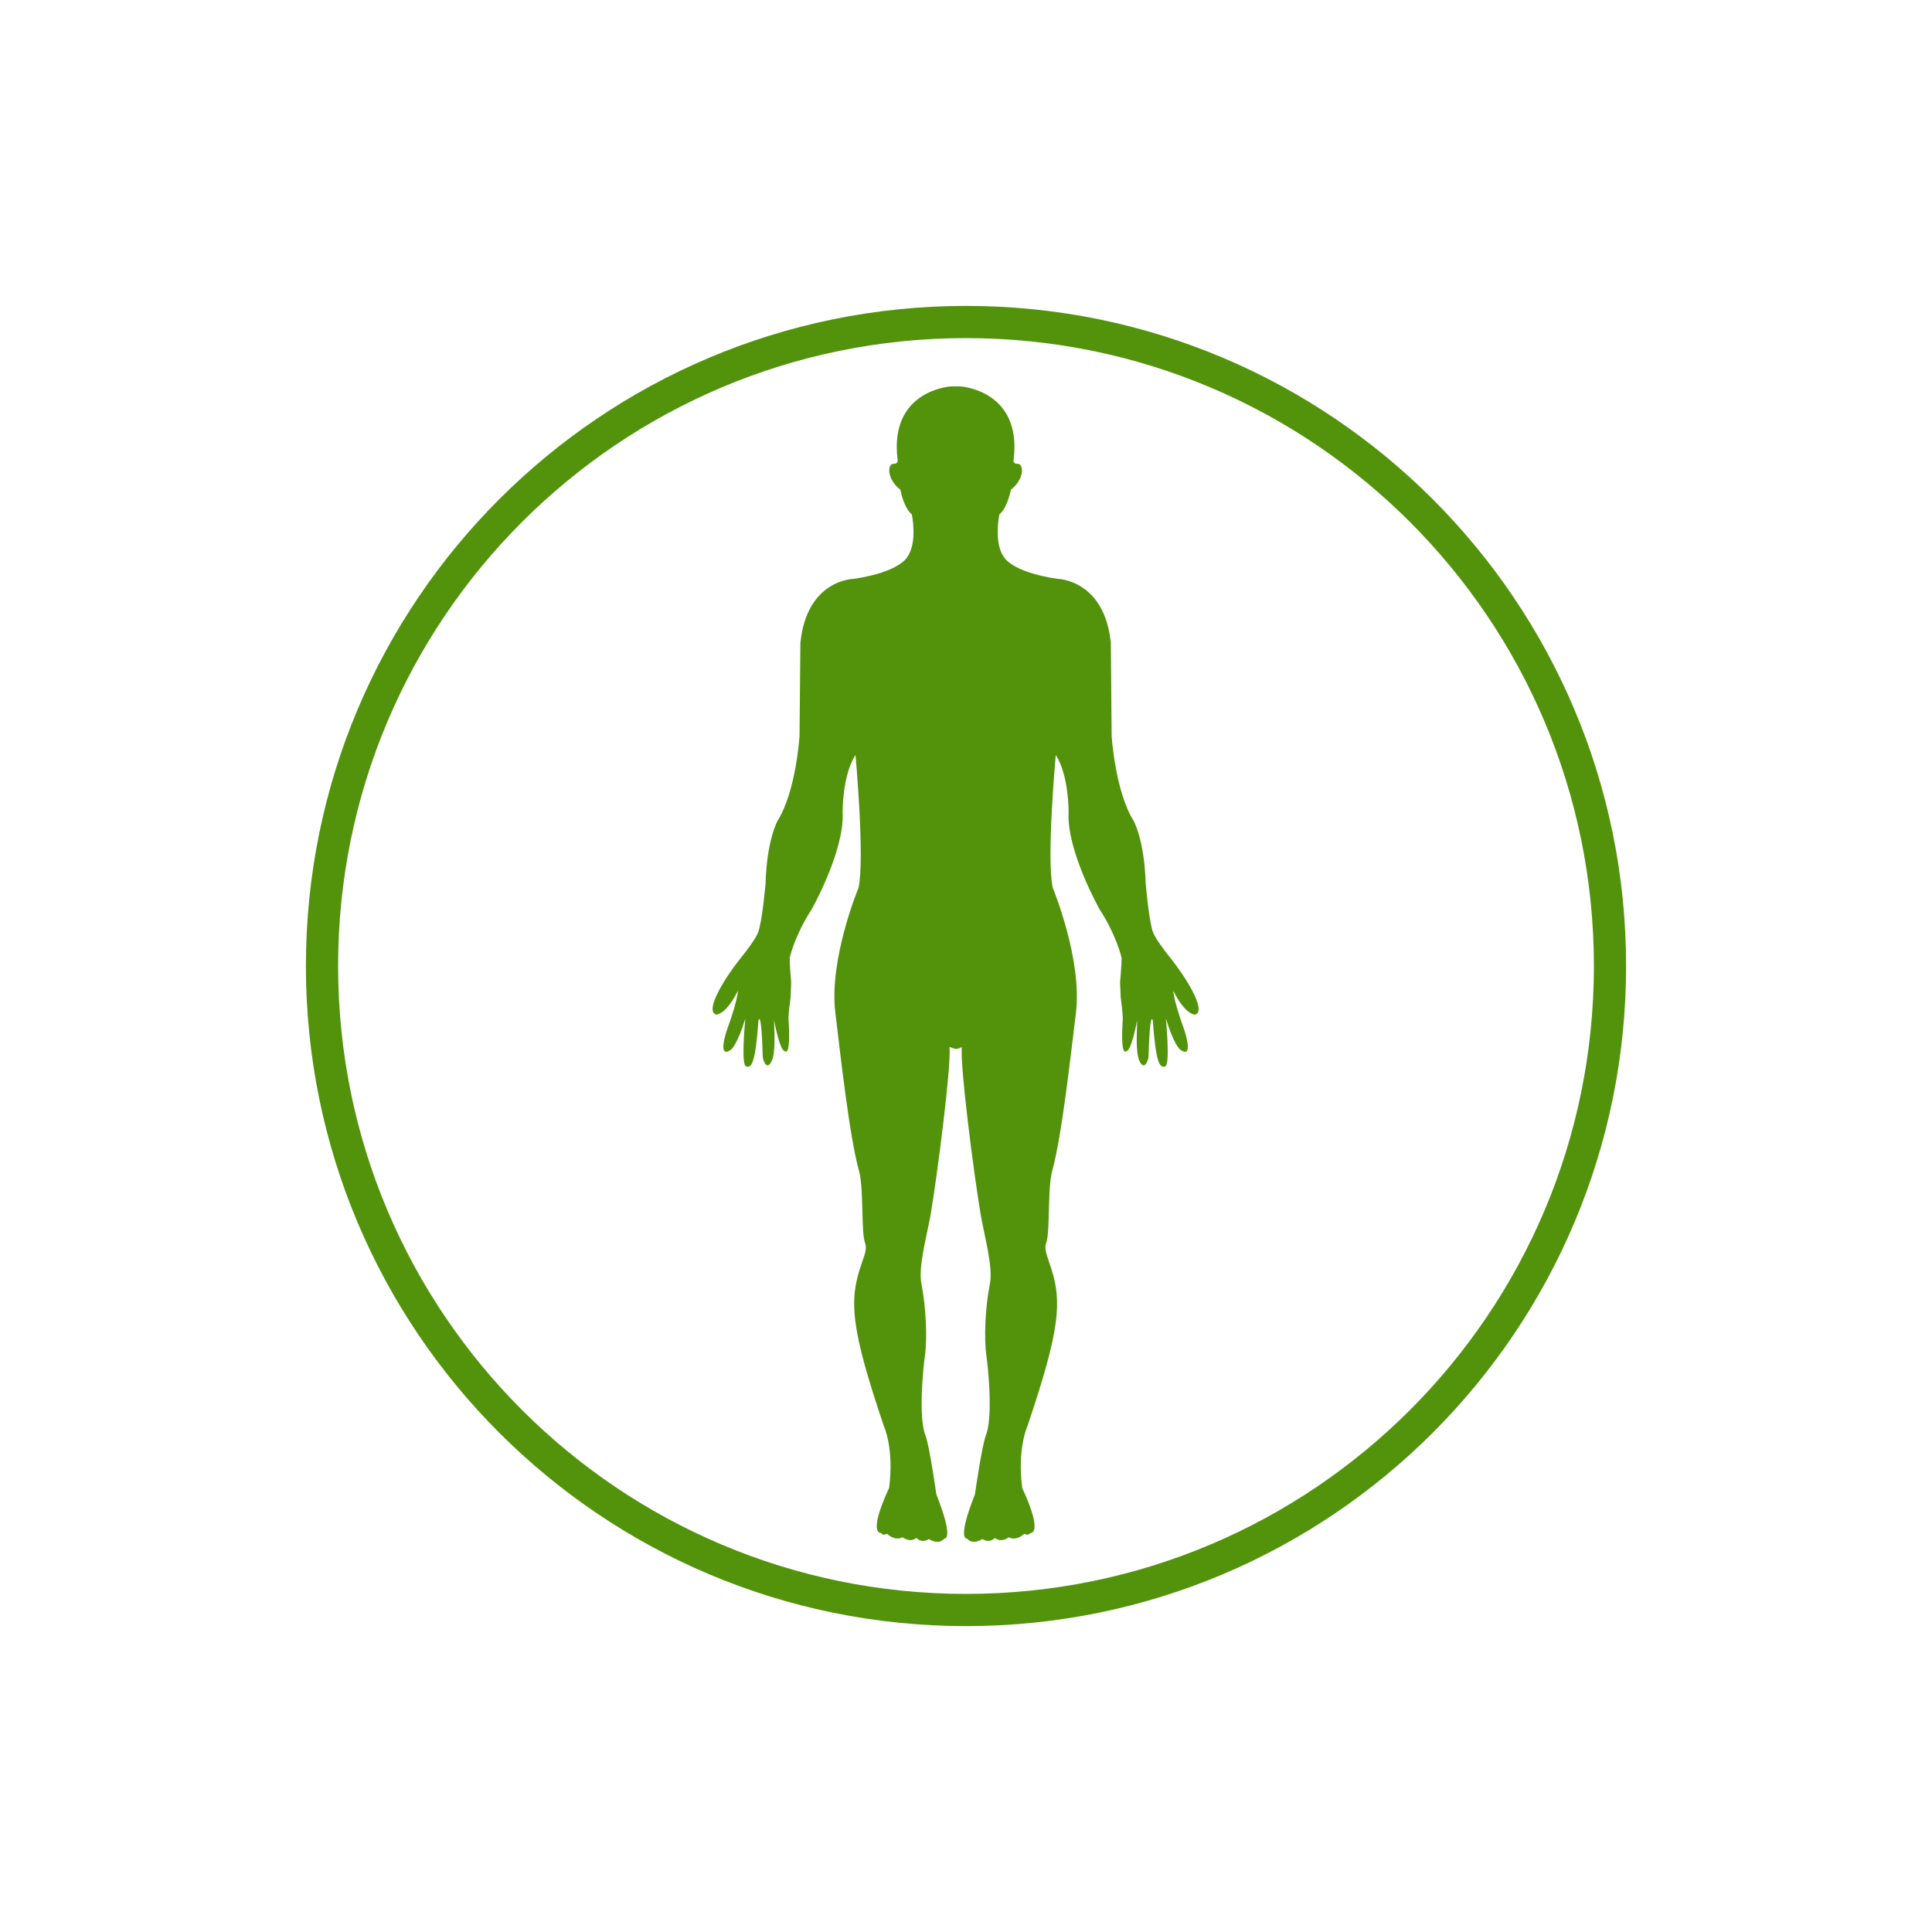 <svg xmlns="http://www.w3.org/2000/svg" width="60" height="60" viewBox="0 0 60 60"><g><g><path fill="none" stroke="#52930b" stroke-miterlimit="20" d="M30 50c11.046 0 20-8.954 20-20s-8.954-20-20-20-20 8.954-20 20 8.954 20 20 20z"/></g><g><g><path fill="#52930b" d="M29.869 32.515c-.053.622.37 3.918.588 5.21.103.612.388 1.61.286 2.139-.147.738-.189 1.693-.108 2.25.05.337.21 1.895-.018 2.465-.12.298-.34 1.83-.34 1.83-.57 1.442-.248 1.371-.248 1.371.177.217.48.017.48.017.23.147.39-.035.39-.035.198.164.43-.02.43-.02.248.13.479-.11.479-.11.143.073.178-.018.178-.018.429-.028-.24-1.4-.24-1.4-.16-1.233.16-1.919.16-1.919 1.043-3.096 1.096-3.918.679-5.085-.118-.337-.147-.47-.093-.617.125-.337.034-1.695.186-2.234.294-1.04.585-3.677.736-4.907.203-1.658-.72-3.88-.72-3.88-.202-.904.094-4.126.094-4.126.414.644.398 1.781.398 1.781-.065 1.193.964 3.016.964 3.016.495.754.682 1.468.682 1.522 0 .217-.048.742-.048.742l.02.458c.008.116.074.517.063.711-.077 1.194.112.969.112.969.16 0 .336-.96.336-.96 0 .247-.06.989.073 1.268.16.334.278-.057.28-.135.042-1.52.133-1.122.133-1.122.09 1.233.198 1.511.394 1.415.148-.07.013-1.48.013-1.48.254.838.447.97.447.97.419.295.16-.518.101-.68-.31-.855-.32-1.151-.32-1.151.388.769.68.74.68.74.378-.12-.33-1.21-.745-1.73-.212-.267-.485-.622-.565-.834-.129-.358-.226-1.508-.226-1.508-.04-1.358-.375-1.948-.375-1.948-.574-.918-.682-2.632-.682-2.632l-.025-2.893c-.202-1.973-1.656-1.988-1.656-1.988-1.47-.218-1.674-.693-1.674-.693-.311-.448-.133-1.307-.133-1.307.258-.21.357-.768.357-.768.43-.329.408-.81.21-.805-.159.005-.123-.127-.123-.127C31.747 12.11 29.824 12 29.824 12h-.293s-1.924.11-1.656 2.276c0 0 .036.132-.125.128-.197-.005-.216.476.212.805 0 0 .099.557.357.768 0 0 .178.858-.133 1.306 0 0-.204.475-1.674.694 0 0-1.457.014-1.655 1.988l-.027 2.893s-.106 1.713-.682 2.632c0 0-.334.59-.373 1.947 0 0-.098 1.15-.227 1.509-.078.21-.351.566-.565.833-.419.52-1.122 1.607-.746 1.73 0 0 .294.03.68-.74 0 0-.008.295-.318 1.152-.06.16-.32.973.1.68 0 0 .194-.133.447-.97 0 0-.136 1.409.015 1.48.197.096.305-.182.393-1.415 0 0 .092-.398.134 1.121.002.079.117.47.277.136.136-.28.075-1.02.075-1.269 0 0 .174.96.336.96 0 0 .191.225.113-.968-.013-.195.055-.595.064-.712l.018-.458s-.047-.524-.047-.742c0-.054.187-.768.682-1.521 0 0 1.028-1.824.962-3.016 0 0-.014-1.138.4-1.782 0 0 .294 3.222.094 4.126 0 0-.925 2.223-.72 3.88.15 1.234.44 3.867.734 4.907.154.539.063 1.896.187 2.235.055.147.026.283-.093.616-.416 1.167-.363 1.99.681 5.086 0 0 .322.686.16 1.918 0 0-.668 1.373-.24 1.4 0 0 .033.091.178.02 0 0 .23.238.48.108 0 0 .23.185.428.02 0 0 .158.183.39.036 0 0 .302.204.482-.018 0 0 .32.071-.25-1.371 0 0-.218-1.53-.338-1.83-.229-.57-.067-2.13-.018-2.465.079-.56.036-1.512-.108-2.25-.105-.528.18-1.525.286-2.139.216-1.29.64-4.586.588-5.21l.175.062c.125 0 .205-.061.205-.061z"/></g></g></g></svg>